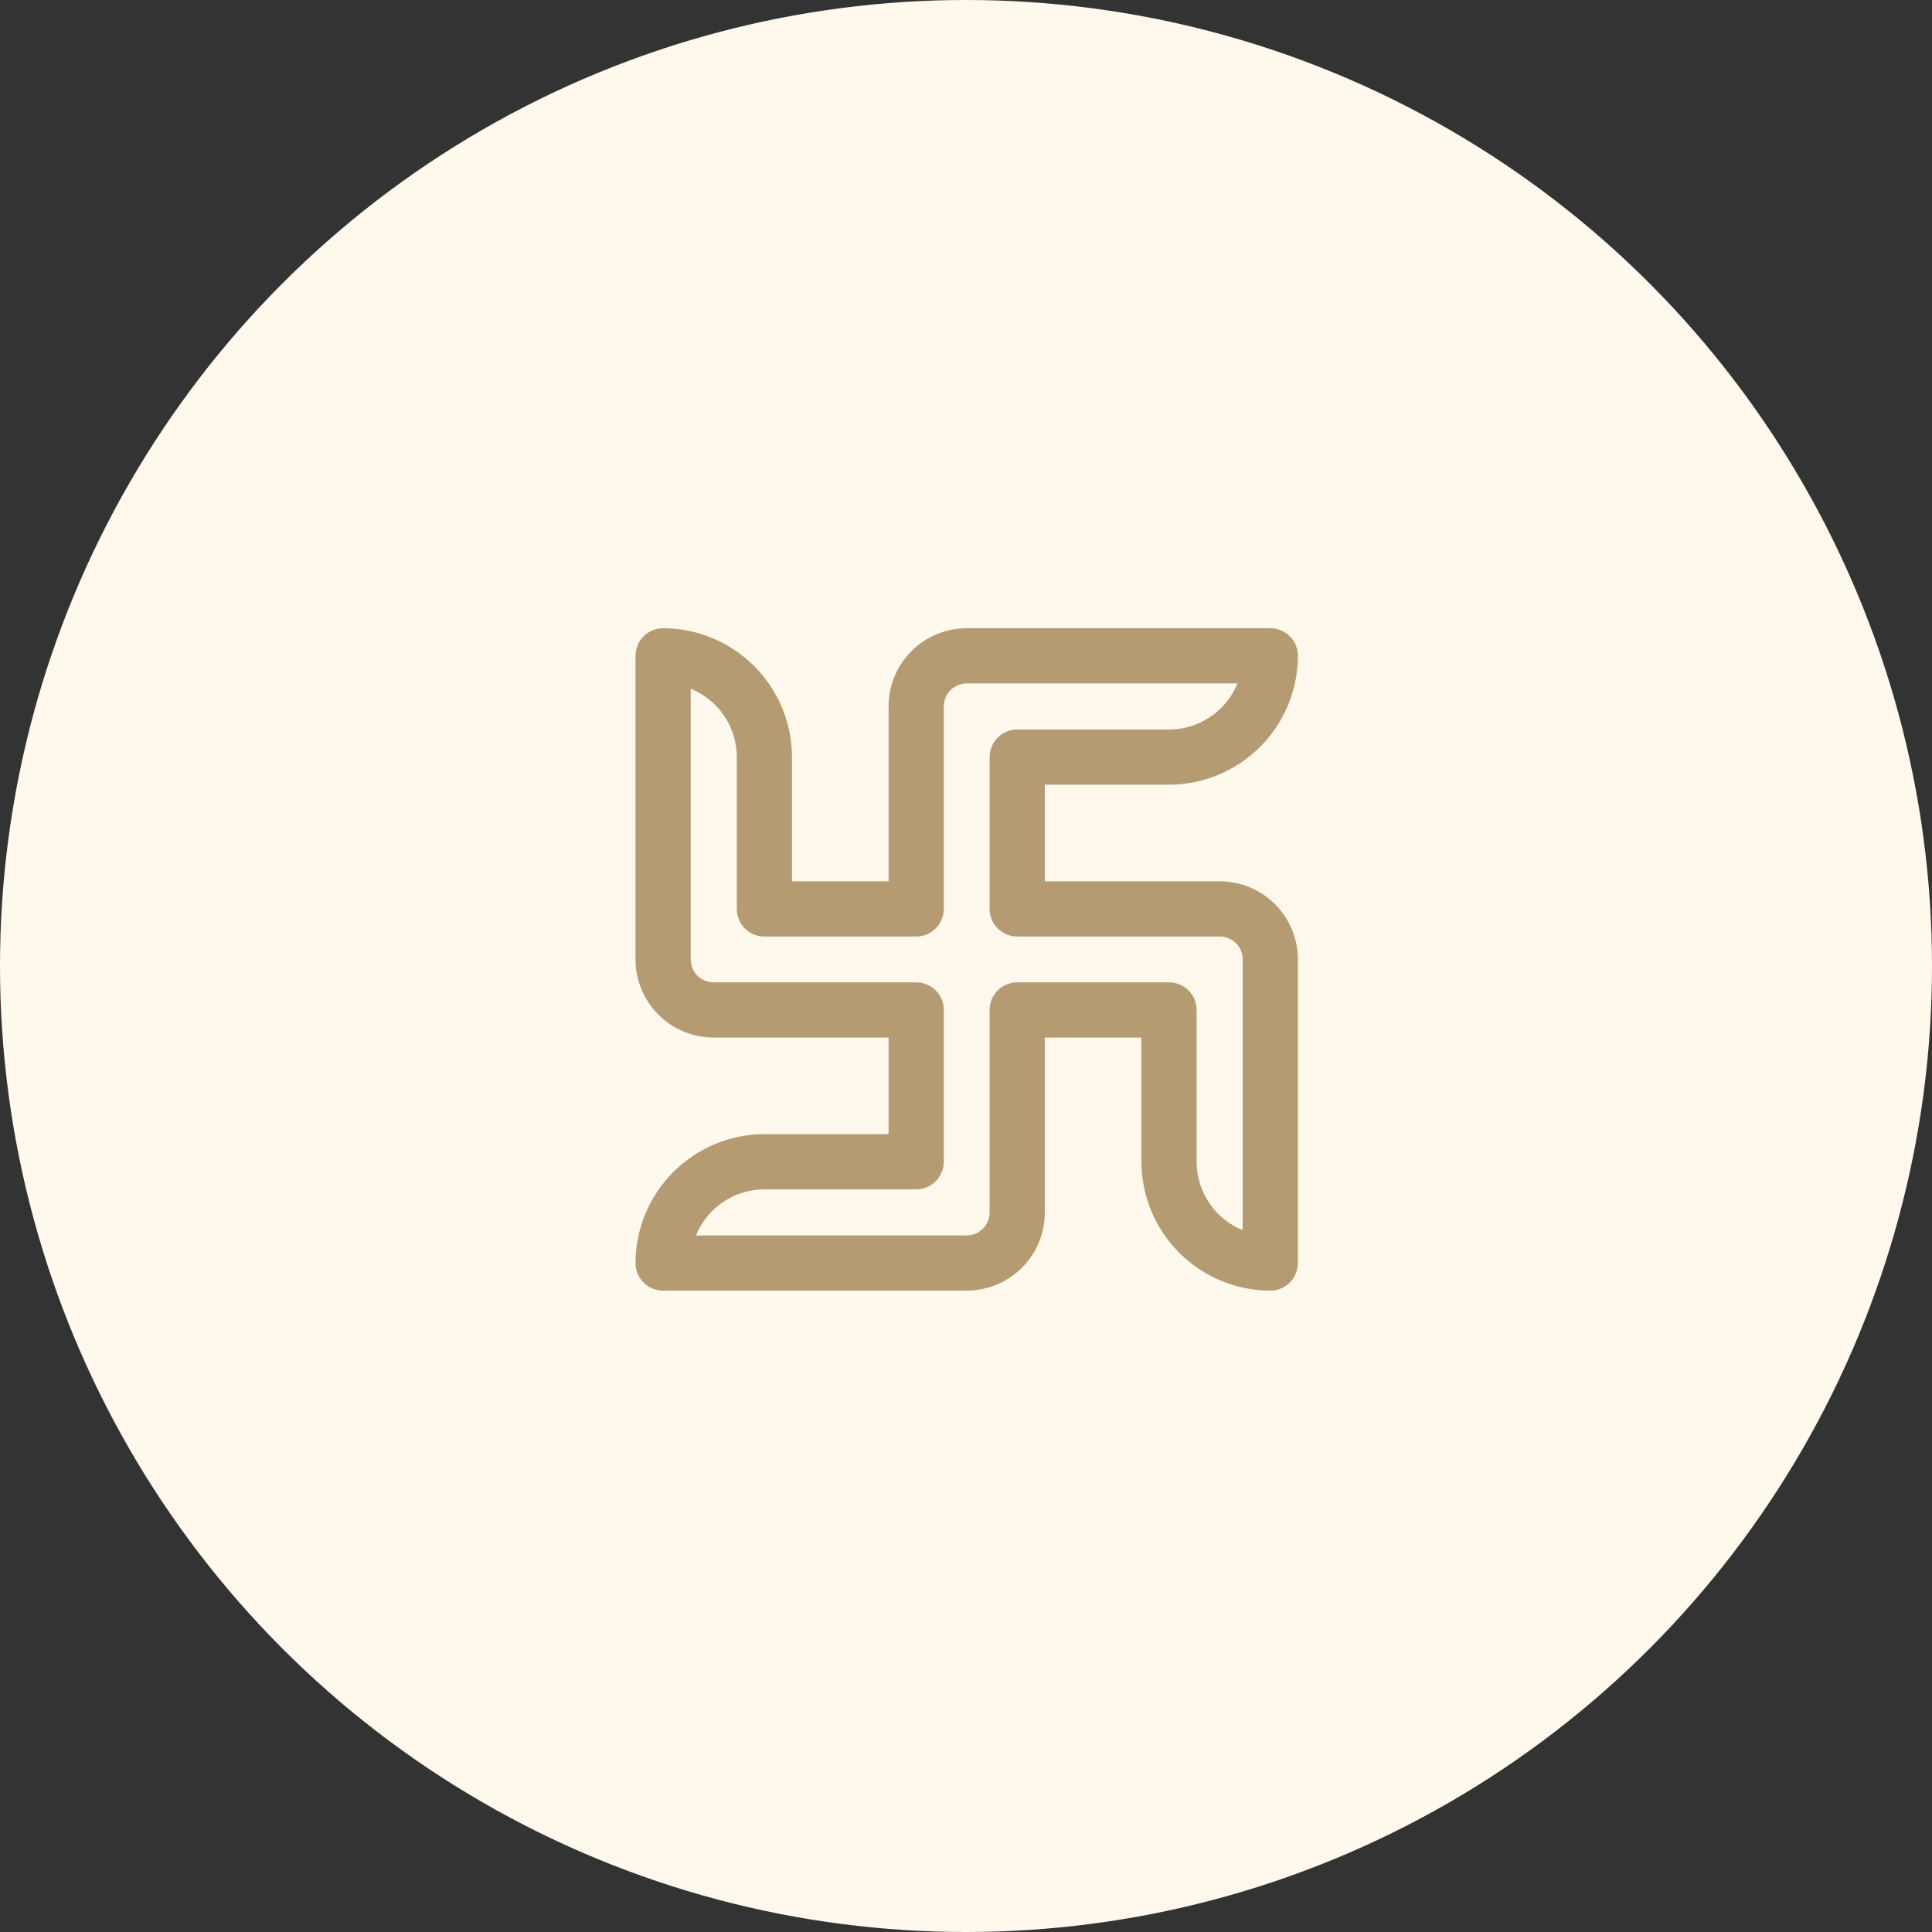 <svg width="140" height="140" viewBox="0 0 140 140" fill="none" xmlns="http://www.w3.org/2000/svg">
<rect x="0" y="0" width="140" height="140" fill="#333333" stroke="none"/>
<circle cx="70" cy="70" r="70" fill="#FEF9EC"/>
<path d="M55.391 82.184C52.915 82.19 50.543 83.175 48.792 84.926C47.042 86.676 46.056 89.049 46.051 91.524C46.051 92.055 46.261 92.564 46.637 92.939C47.012 93.314 47.52 93.524 48.051 93.524H70.051C71.552 93.524 72.992 92.928 74.053 91.867C75.115 90.805 75.711 89.365 75.711 87.864V75.184H82.711V84.184C82.716 86.66 83.702 89.032 85.452 90.783C87.203 92.533 89.575 93.519 92.051 93.524C92.581 93.524 93.09 93.314 93.465 92.939C93.84 92.564 94.051 92.055 94.051 91.524V69.524C94.051 68.023 93.454 66.584 92.393 65.522C91.332 64.461 89.892 63.864 88.391 63.864H75.711V56.864H84.711C87.186 56.859 89.559 55.873 91.309 54.123C93.06 52.373 94.046 50 94.051 47.524C94.051 46.994 93.84 46.485 93.465 46.11C93.09 45.735 92.581 45.524 92.051 45.524H70.051C68.55 45.524 67.11 46.121 66.049 47.182C64.987 48.244 64.391 49.683 64.391 51.184V63.864H57.391V54.864C57.386 52.389 56.4 50.016 54.649 48.266C52.899 46.515 50.526 45.53 48.051 45.524C47.52 45.524 47.012 45.735 46.637 46.11C46.261 46.485 46.051 46.994 46.051 47.524V69.524C46.051 71.025 46.647 72.465 47.709 73.527C48.77 74.588 50.21 75.184 51.711 75.184H64.391V82.184H55.391ZM66.391 71.184H51.711C51.27 71.184 50.848 71.01 50.537 70.698C50.226 70.387 50.051 69.965 50.051 69.524V49.904C51.037 50.306 51.882 50.992 52.477 51.875C53.072 52.759 53.39 53.799 53.391 54.864V65.864C53.391 66.395 53.602 66.904 53.977 67.279C54.352 67.654 54.86 67.864 55.391 67.864H66.391C66.921 67.864 67.43 67.654 67.805 67.279C68.18 66.904 68.391 66.395 68.391 65.864V51.184C68.391 50.744 68.566 50.322 68.877 50.011C69.188 49.699 69.611 49.524 70.051 49.524H89.671C89.269 50.511 88.583 51.355 87.7 51.95C86.816 52.545 85.776 52.864 84.711 52.864H73.711C73.18 52.864 72.672 53.075 72.297 53.45C71.921 53.825 71.711 54.334 71.711 54.864V65.864C71.711 66.395 71.921 66.904 72.297 67.279C72.672 67.654 73.18 67.864 73.711 67.864H88.391C88.831 67.864 89.253 68.039 89.565 68.351C89.876 68.662 90.051 69.084 90.051 69.524V89.144C89.064 88.743 88.22 88.057 87.625 87.174C87.03 86.29 86.712 85.249 86.711 84.184V73.184C86.711 72.654 86.5 72.145 86.125 71.77C85.75 71.395 85.241 71.184 84.711 71.184H73.711C73.18 71.184 72.672 71.395 72.297 71.77C71.921 72.145 71.711 72.654 71.711 73.184V87.864C71.711 88.305 71.536 88.727 71.225 89.038C70.913 89.35 70.491 89.524 70.051 89.524H50.431C50.832 88.538 51.518 87.693 52.402 87.099C53.285 86.504 54.326 86.185 55.391 86.184H66.391C66.921 86.184 67.43 85.974 67.805 85.599C68.18 85.224 68.391 84.715 68.391 84.184V73.184C68.391 72.654 68.18 72.145 67.805 71.77C67.43 71.395 66.921 71.184 66.391 71.184Z" fill="#B49B72"/>
</svg>
